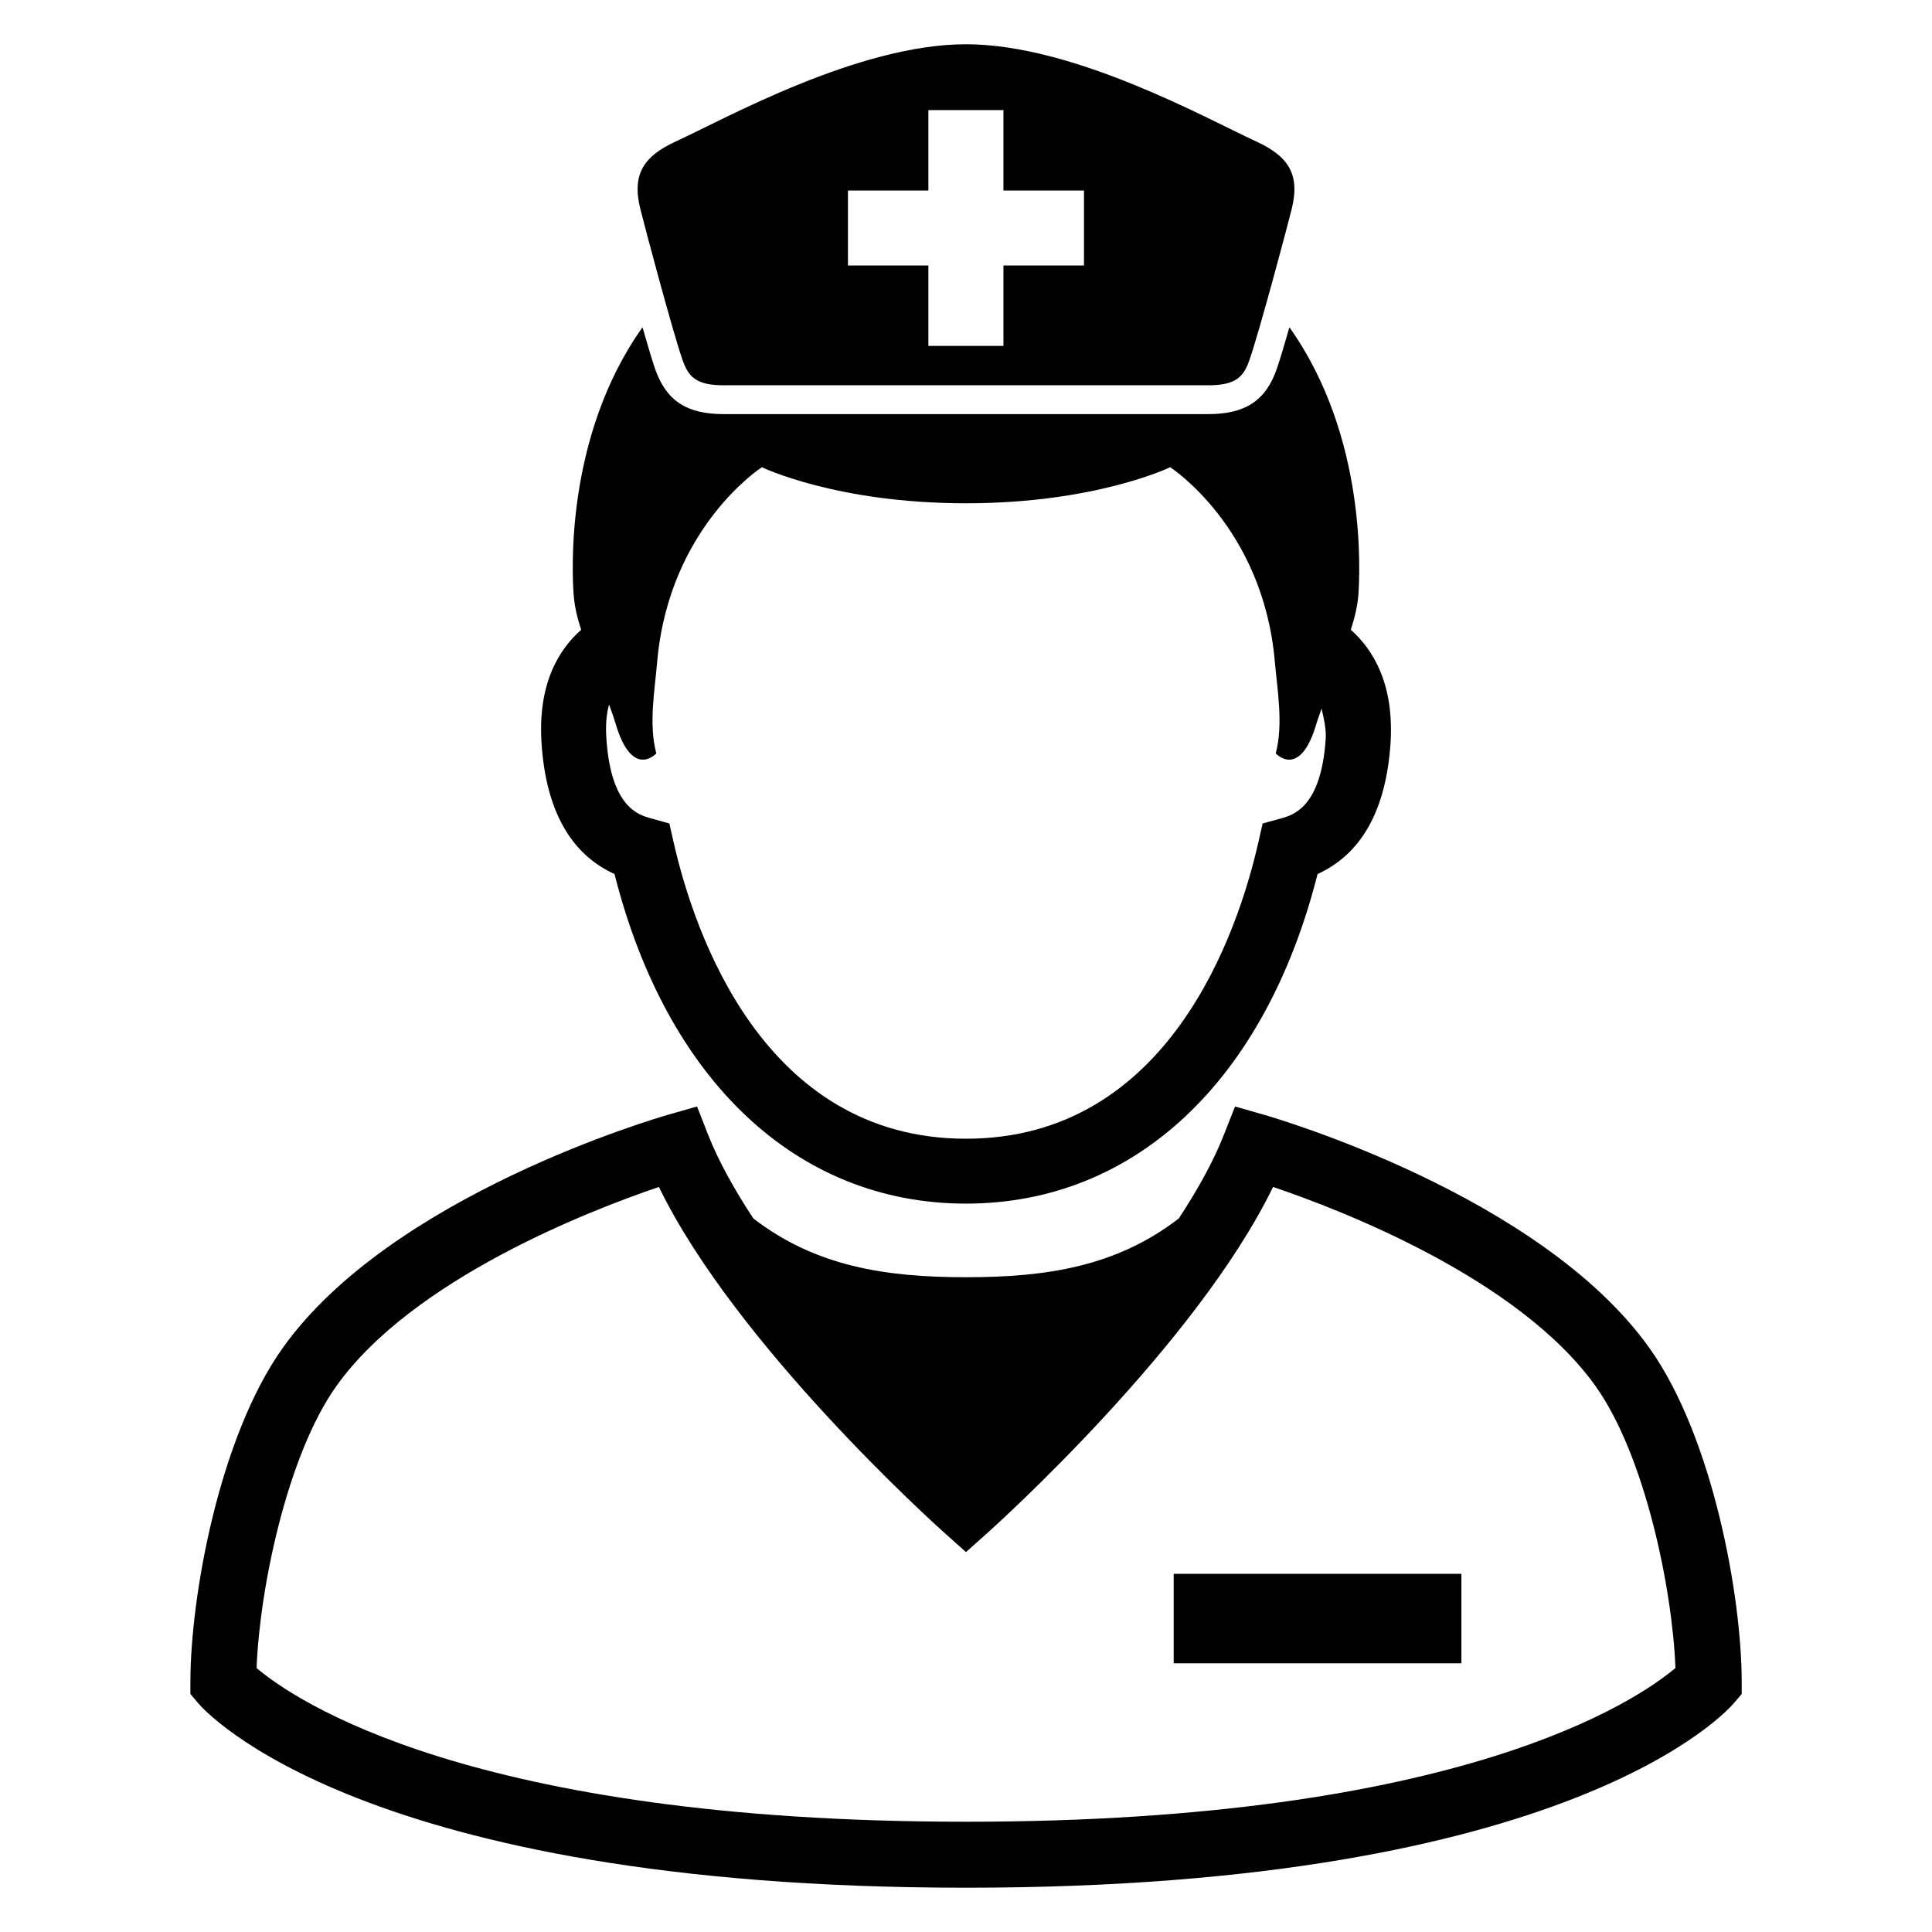 <?xml version="1.0" encoding="UTF-8"?>
<!-- Uploaded to: ICON Repo, www.svgrepo.com, Generator: ICON Repo Mixer Tools -->
<svg fill="#000000" width="800px" height="800px" version="1.1" viewBox="144 144 512 512" xmlns="http://www.w3.org/2000/svg">
 <g>
  <path d="m581.17 501.32c-28.809-40.551-99.266-61.039-102.24-61.906l-7.633-2.184-2.914 7.391c-2.777 7.129-7.008 14.703-11.984 22.273-16.488 12.734-35.008 15.586-56.383 15.586-21.402 0-39.891-2.871-56.383-15.586-4.977-7.602-9.223-15.145-12.016-22.273l-2.887-7.391-7.664 2.184c-2.977 0.871-73.449 21.344-102.21 61.906-16.824 23.711-24.398 65.953-24.398 88.41v3.191l2.062 2.441c1.664 2.004 43.176 48.902 203.48 48.902s201.81-46.898 203.48-48.898l2.09-2.441v-3.191c0-22.461-7.57-64.719-24.395-88.414zm-181.17 125.46c-131.4 0-178.07-32.32-188-40.73 0.793-21.008 8.074-56.289 21.066-74.625 20.273-28.535 67.449-46.73 85.555-52.871 20.273 41.77 73.145 89.418 75.527 91.539l5.848 5.223 5.848-5.223c2.352-2.121 55.25-49.77 75.527-91.539 18.074 6.106 65.207 24.273 85.527 52.871 13.039 18.336 20.305 53.617 21.113 74.609-10.098 8.52-56.844 40.746-188.02 40.746z"/>
  <path d="m455.04 561.08h76.242v23.711h-76.242z"/>
  <path d="m501.98 310.89c1.008-3.144 1.816-6.32 2.031-9.633 0.273-4.777 2.504-41.281-18.305-70.52-1.312 4.566-2.504 8.594-3.312 10.93-2.902 8.473-8.352 12.078-18.199 12.078h-128.43c-9.848 0-15.266-3.602-18.184-12.062-0.809-2.352-2-6.383-3.312-10.945-20.777 29.223-18.578 65.738-18.273 70.52 0.215 3.312 0.977 6.488 2.031 9.633-6.078 5.359-11.574 14.535-10.504 30.215 1.191 17.648 7.695 29.234 19.328 34.52 13.863 54.793 48.426 87.344 93.129 87.344 44.762 0 79.312-32.551 93.191-87.344 11.633-5.312 18.105-16.887 19.328-34.52 1.02-15.684-4.477-24.828-10.523-30.215zm-18.395 49.969-4.977 1.375-1.129 4.992c-5.375 23.617-23.617 78.547-77.496 78.547-53.816 0-72.105-54.93-77.465-78.547l-1.129-4.992-4.945-1.375c-3.16-0.887-10.504-2.887-11.727-20.914-0.305-3.848 0.031-6.824 0.688-9.25 0.594 1.664 1.191 3.207 1.727 5.055 4.414 14.945 10.793 7.91 10.793 7.91-2.062-7.816-0.414-16.625 0.246-24.41 3.16-35.602 27.727-51.434 27.727-51.434s19.68 9.559 54.09 9.559c34.441 0 54.121-9.559 54.121-9.559s24.594 15.832 27.727 51.434c0.688 7.785 2.289 16.594 0.246 24.41 0 0 6.414 7.055 10.793-7.91 0.414-1.449 0.93-2.625 1.344-3.969 0.75 3.039 1.281 5.879 1.098 8.168-1.242 17.977-8.602 20.023-11.73 20.91z"/>
  <path d="m476.93 181.5c-13.297-6.121-48.367-25.77-76.93-25.77-28.566 0-63.633 19.648-76.93 25.77-8.289 3.816-11.695 8.504-9.391 17.801 1.344 5.406 8.504 32.258 11.129 39.891 1.559 4.441 3.344 6.914 10.977 6.914h128.43c7.633 0 9.449-2.473 10.977-6.914 2.625-7.633 9.816-34.504 11.145-39.891 2.293-9.312-1.113-13.98-9.402-17.801zm-45.648 32.855h-21.359v21.312h-19.895v-21.312h-21.312v-19.863h21.312v-21.312h19.895v21.312h21.344v19.863z"/>
 </g>
</svg>